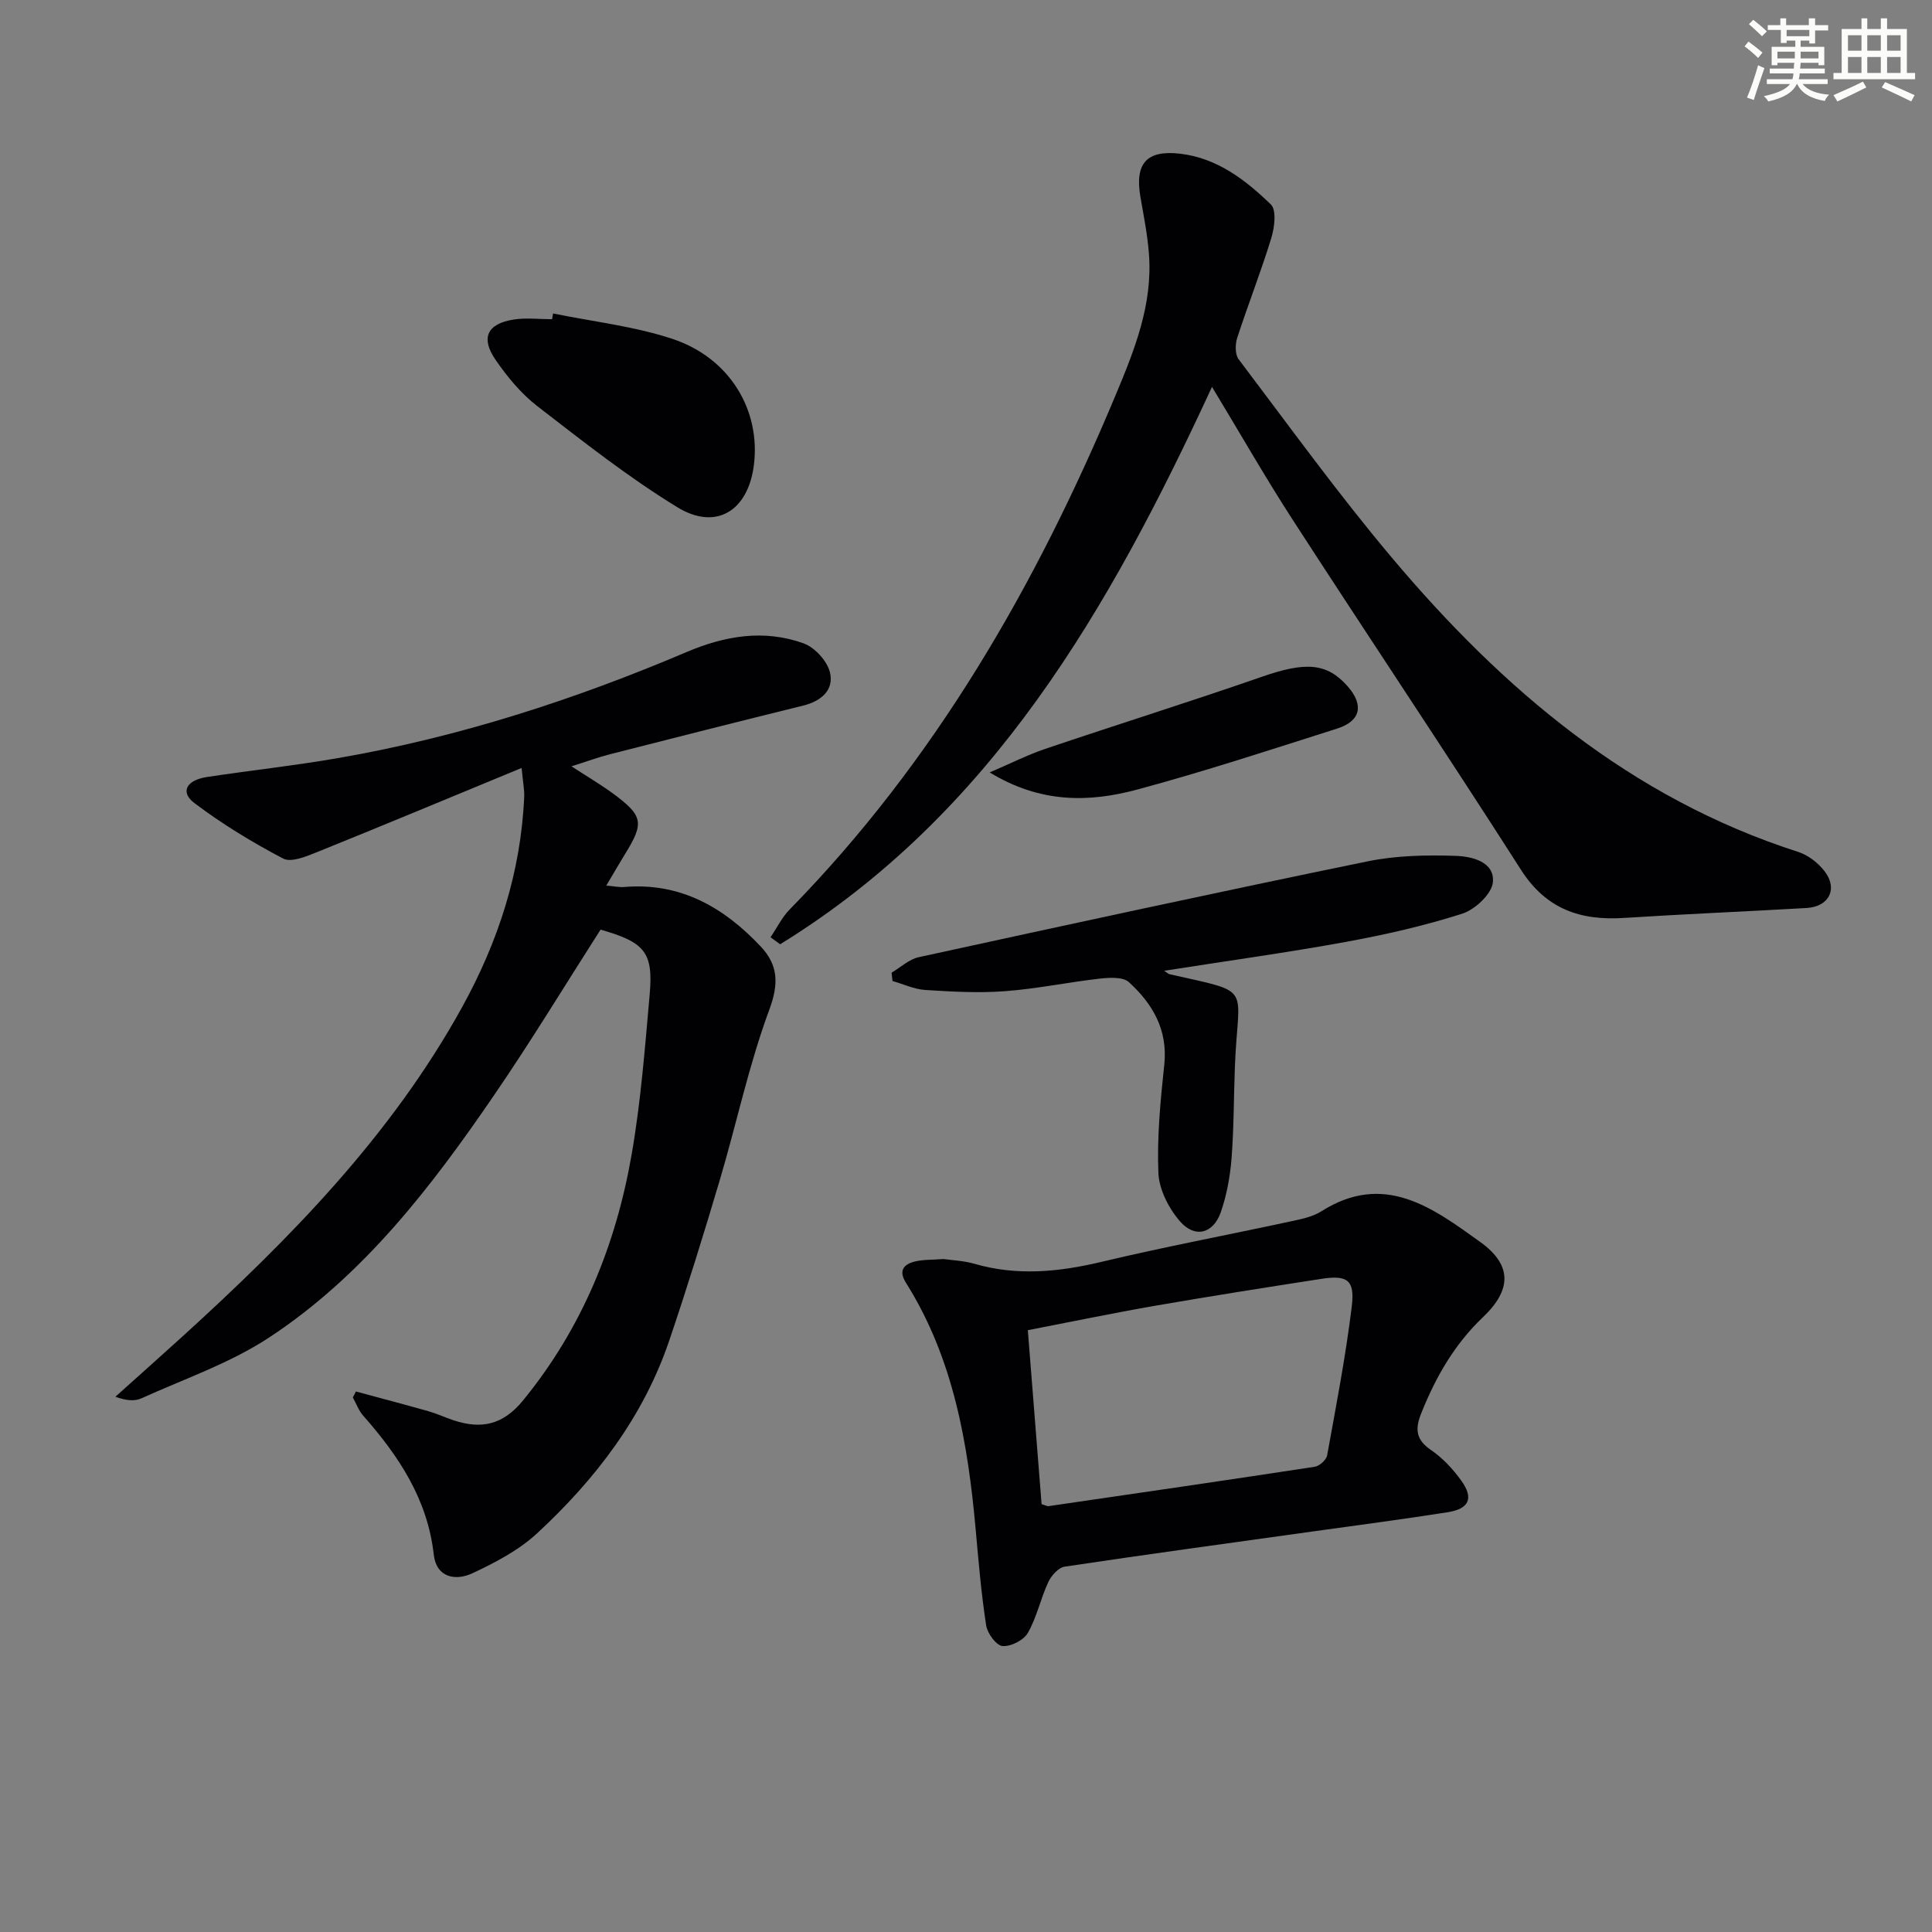 <svg enable-background="new 0 0 400 400" viewBox="0 0 400 400" xmlns="http://www.w3.org/2000/svg"><rect x="0" y="0" width="400" height="400" fill="#808080" stroke="none"/><g fill="#010103"><path d="m73.68 288.09c5.02 1.36 10.06 2.68 15.06 4.1 1.75.5 3.41 1.28 5.14 1.86 5.74 1.9 10.24 1.01 14.43-4.13 12.23-14.97 19.22-32.19 22.47-50.93 1.9-10.93 2.75-22.06 3.73-33.12.77-8.73-1.02-10.78-10.17-13.4-7.33 11.45-14.38 23.09-22.06 34.3-13.01 19.02-27.06 37.33-46.58 50.16-8.08 5.31-17.53 8.55-26.42 12.58-1.41.64-3.17.48-5.39-.33 4.63-4.16 9.28-8.29 13.88-12.47 22.24-20.23 43.2-41.55 57.9-68.18 7.49-13.58 12.18-27.99 12.86-43.57.06-1.42-.24-2.86-.54-5.96-14.74 6.09-28.57 11.86-42.47 17.47-2.18.88-5.26 2.15-6.91 1.28-6.39-3.36-12.63-7.15-18.38-11.5-2.97-2.25-1.66-4.73 2.63-5.38 9.02-1.37 18.1-2.35 27.09-3.91 24.97-4.32 48.95-12.08 72.22-21.97 8.01-3.4 16-4.71 24.16-1.81 2.32.83 4.91 3.63 5.49 5.99.91 3.66-1.76 5.98-5.51 6.91-13.36 3.3-26.7 6.67-40.03 10.08-2.4.61-4.74 1.48-7.96 2.5 3.22 2.1 5.99 3.72 8.57 5.61 6.29 4.64 6.52 6.09 2.5 12.58-1.21 1.96-2.35 3.95-3.86 6.5 1.66.14 2.72.38 3.75.29 11.62-.97 20.59 4.23 28.2 12.3 3.59 3.81 3.82 7.64 1.81 13.07-4.25 11.46-6.78 23.56-10.27 35.32-3.3 11.12-6.73 22.2-10.45 33.19-5.36 15.82-15.27 28.73-27.35 39.92-3.8 3.52-8.69 6.08-13.44 8.3-3.48 1.62-7.44.87-7.97-3.85-1.29-11.51-7.26-20.46-14.63-28.81-.93-1.05-1.43-2.5-2.13-3.76.24-.41.44-.82.63-1.23z"/><path d="m250.93 80.1c-21.21 45.89-45.57 88.41-89.41 115.4-.66-.48-1.33-.97-1.99-1.45 1.32-1.94 2.37-4.14 3.99-5.78 30.05-30.68 50.98-67.09 67.43-106.4 3.95-9.43 7.71-18.8 6.93-29.24-.29-3.96-1.08-7.89-1.76-11.81-1.21-6.95 1.23-9.8 8.19-9 7.66.88 13.55 5.42 18.81 10.51 1.2 1.16.76 4.77.09 6.95-2.13 6.96-4.81 13.75-7.06 20.68-.43 1.33-.46 3.42.3 4.43 10.44 13.79 20.58 27.84 31.71 41.06 22.93 27.23 49.43 49.79 84.14 60.93 2.07.67 4.16 2.29 5.49 4.04 2.77 3.63.87 7.3-3.73 7.57-12.61.73-25.24 1.25-37.85 2.06-9.01.58-16.1-1.82-21.31-9.97-15.49-24.23-31.5-48.12-47.13-72.26-5.77-8.9-11.02-18.11-16.84-27.72z"/><path d="m195.36 260.67c1.79.26 4.16.34 6.37.98 8.86 2.57 17.53 1.7 26.38-.41 12.88-3.07 25.91-5.52 38.85-8.31 2.26-.49 4.71-.94 6.61-2.14 13.03-8.28 23.11-.68 32.91 6.36 6.62 4.76 6.51 9.89.56 15.55-5.94 5.64-9.82 12.46-12.81 19.96-1.29 3.23-1.08 5.43 2.04 7.55 2.41 1.64 4.54 3.93 6.26 6.32 2.63 3.65 1.67 5.85-2.79 6.56-9.34 1.47-18.71 2.69-28.08 4-17.09 2.39-34.18 4.71-51.24 7.27-1.29.19-2.77 1.87-3.39 3.21-1.59 3.43-2.37 7.27-4.23 10.51-.86 1.51-3.54 2.87-5.25 2.71-1.3-.12-3.13-2.63-3.38-4.29-1.01-6.54-1.57-13.16-2.16-19.76-1.61-17.97-4.62-35.54-14.45-51.17-1.58-2.51-.45-3.8 1.81-4.38 1.74-.43 3.63-.34 5.99-.52zm20.29 50.75c.81.24 1.15.45 1.44.41 18.37-2.68 36.75-5.34 55.1-8.15.99-.15 2.41-1.42 2.58-2.37 1.86-10.25 3.84-20.5 5.1-30.83.67-5.5-.92-6.54-6.36-5.7-11.46 1.78-22.92 3.58-34.34 5.56-8.73 1.52-17.41 3.33-26.37 5.06.98 12.48 1.92 24.34 2.85 36.02z"/><path d="m241.03 200.99c.79.53.92.67 1.07.7 17.68 4.01 14.22 1.96 13.57 19.18-.24 6.32-.2 12.65-.69 18.95-.3 3.76-.99 7.6-2.23 11.16-1.56 4.46-5.37 5.44-8.47 1.86-2.32-2.68-4.31-6.58-4.45-10.02-.3-7.43.43-14.95 1.22-22.38.77-7.22-2.41-12.62-7.33-17.1-1.23-1.12-4.01-.95-6-.73-6.58.75-13.11 2.12-19.71 2.61-5.46.41-10.99.09-16.47-.26-2.28-.15-4.5-1.21-6.75-1.85-.07-.57-.14-1.15-.2-1.72 1.86-1.1 3.59-2.77 5.6-3.21 30.94-6.75 61.9-13.47 92.92-19.84 5.95-1.22 12.22-1.35 18.32-1.14 3.26.11 8.03 1.19 7.66 5.44-.21 2.41-3.68 5.67-6.33 6.52-7.86 2.52-15.98 4.36-24.11 5.85-12.22 2.23-24.53 3.92-37.62 5.98z"/><path d="m114.51 64.9c8.24 1.69 16.74 2.63 24.67 5.25 11.93 3.94 18.38 14.83 16.89 26.25-1.22 9.36-7.81 13.52-15.81 8.63-10.15-6.2-19.56-13.64-29-20.93-3.36-2.59-6.21-6.05-8.64-9.57-3.16-4.57-1.76-7.5 3.71-8.37 2.6-.41 5.31-.07 7.97-.07.07-.39.14-.79.21-1.19z"/><path d="m204.9 159.92c4.4-1.88 7.86-3.64 11.49-4.87 14.91-5.04 29.93-9.74 44.8-14.91 9.07-3.16 13.52-2.95 17.84 1.97 3.39 3.87 2.71 7.18-2.21 8.74-13.72 4.36-27.41 8.86-41.3 12.6-9.92 2.68-20.02 2.94-30.62-3.53z"/></g><path d="m361.2 9.6.8-1c.9.7 1.9 1.4 2.9 2.3l-.9 1.1c-1-1-2-1.8-2.8-2.4zm.5 10.6c.9-2.1 1.6-4.3 2.3-6.7.4.2.8.4 1.3.6-.7 2.1-1.5 4.3-2.2 6.6zm.4-15.2.9-.9c1 .8 2 1.6 2.8 2.4l-1 1c-.9-.9-1.8-1.7-2.7-2.5zm12.5-1.2h1.2v1.4h2.7v1.1h-2.7v2.7h-1.2v-.6h-1.8v1.3h4.9v3.8h-1.2v-.5h-3.7c0 .4-.1.9-.1 1.2h5.1v1h-5.2c0 .5-.1.9-.2 1.2h6v1h-5.2c1.1 1.3 2.9 2 5.5 2.2-.4.4-.7.8-.9 1.3-2.9-.5-4.8-1.6-5.7-3.5h-.1c-.8 1.7-2.7 2.9-5.9 3.6-.2-.4-.6-.8-.9-1.1 2.8-.6 4.6-1.4 5.4-2.5h-4.8v-1h5.3c.1-.3.2-.7.2-1.2h-4.9v-1h5c0-.4 0-.8.1-1.2h-3.5v.5h-1.2v-3.8h4.9v-1.3h-1.8v.5h-1.2v-2.7h-2.7v-1h2.6v-1.4h1.2v1.4h4.7v-1.4zm-6.6 8.3h3.6c0-.4 0-.9 0-1.4h-3.6zm1.9-4.6h4.7v-1.3h-4.7zm6.6 3.2h-3.7v1.4h3.7z" fill="#fbfcfa"/><path d="m385.3 3.8h1.3v2.2h2.8v-2.2h1.3v2.2h4.1v9.1h1.7v1.3h-16.9v-1.3h1.7v-9.1h4.1v-2.2zm.4 13.1.7 1.2c-1.8.9-3.8 1.9-6 2.9-.2-.4-.5-.8-.8-1.3 2.3-1 4.3-1.9 6.1-2.8zm-3.1-6.4h2.8v-3.2h-2.8zm0 4.6h2.8v-3.3h-2.8zm4-4.6h2.8v-3.2h-2.8zm0 4.6h2.8v-3.3h-2.8zm3.7 1.9c2.1.9 4.1 1.8 6.1 2.7l-.7 1.3c-2.2-1.1-4.2-2-6.1-2.9zm3.2-9.7h-2.8v3.2h2.8zm-2.8 7.8h2.8v-3.3h-2.8z" fill="#fbfcfa"/></svg>